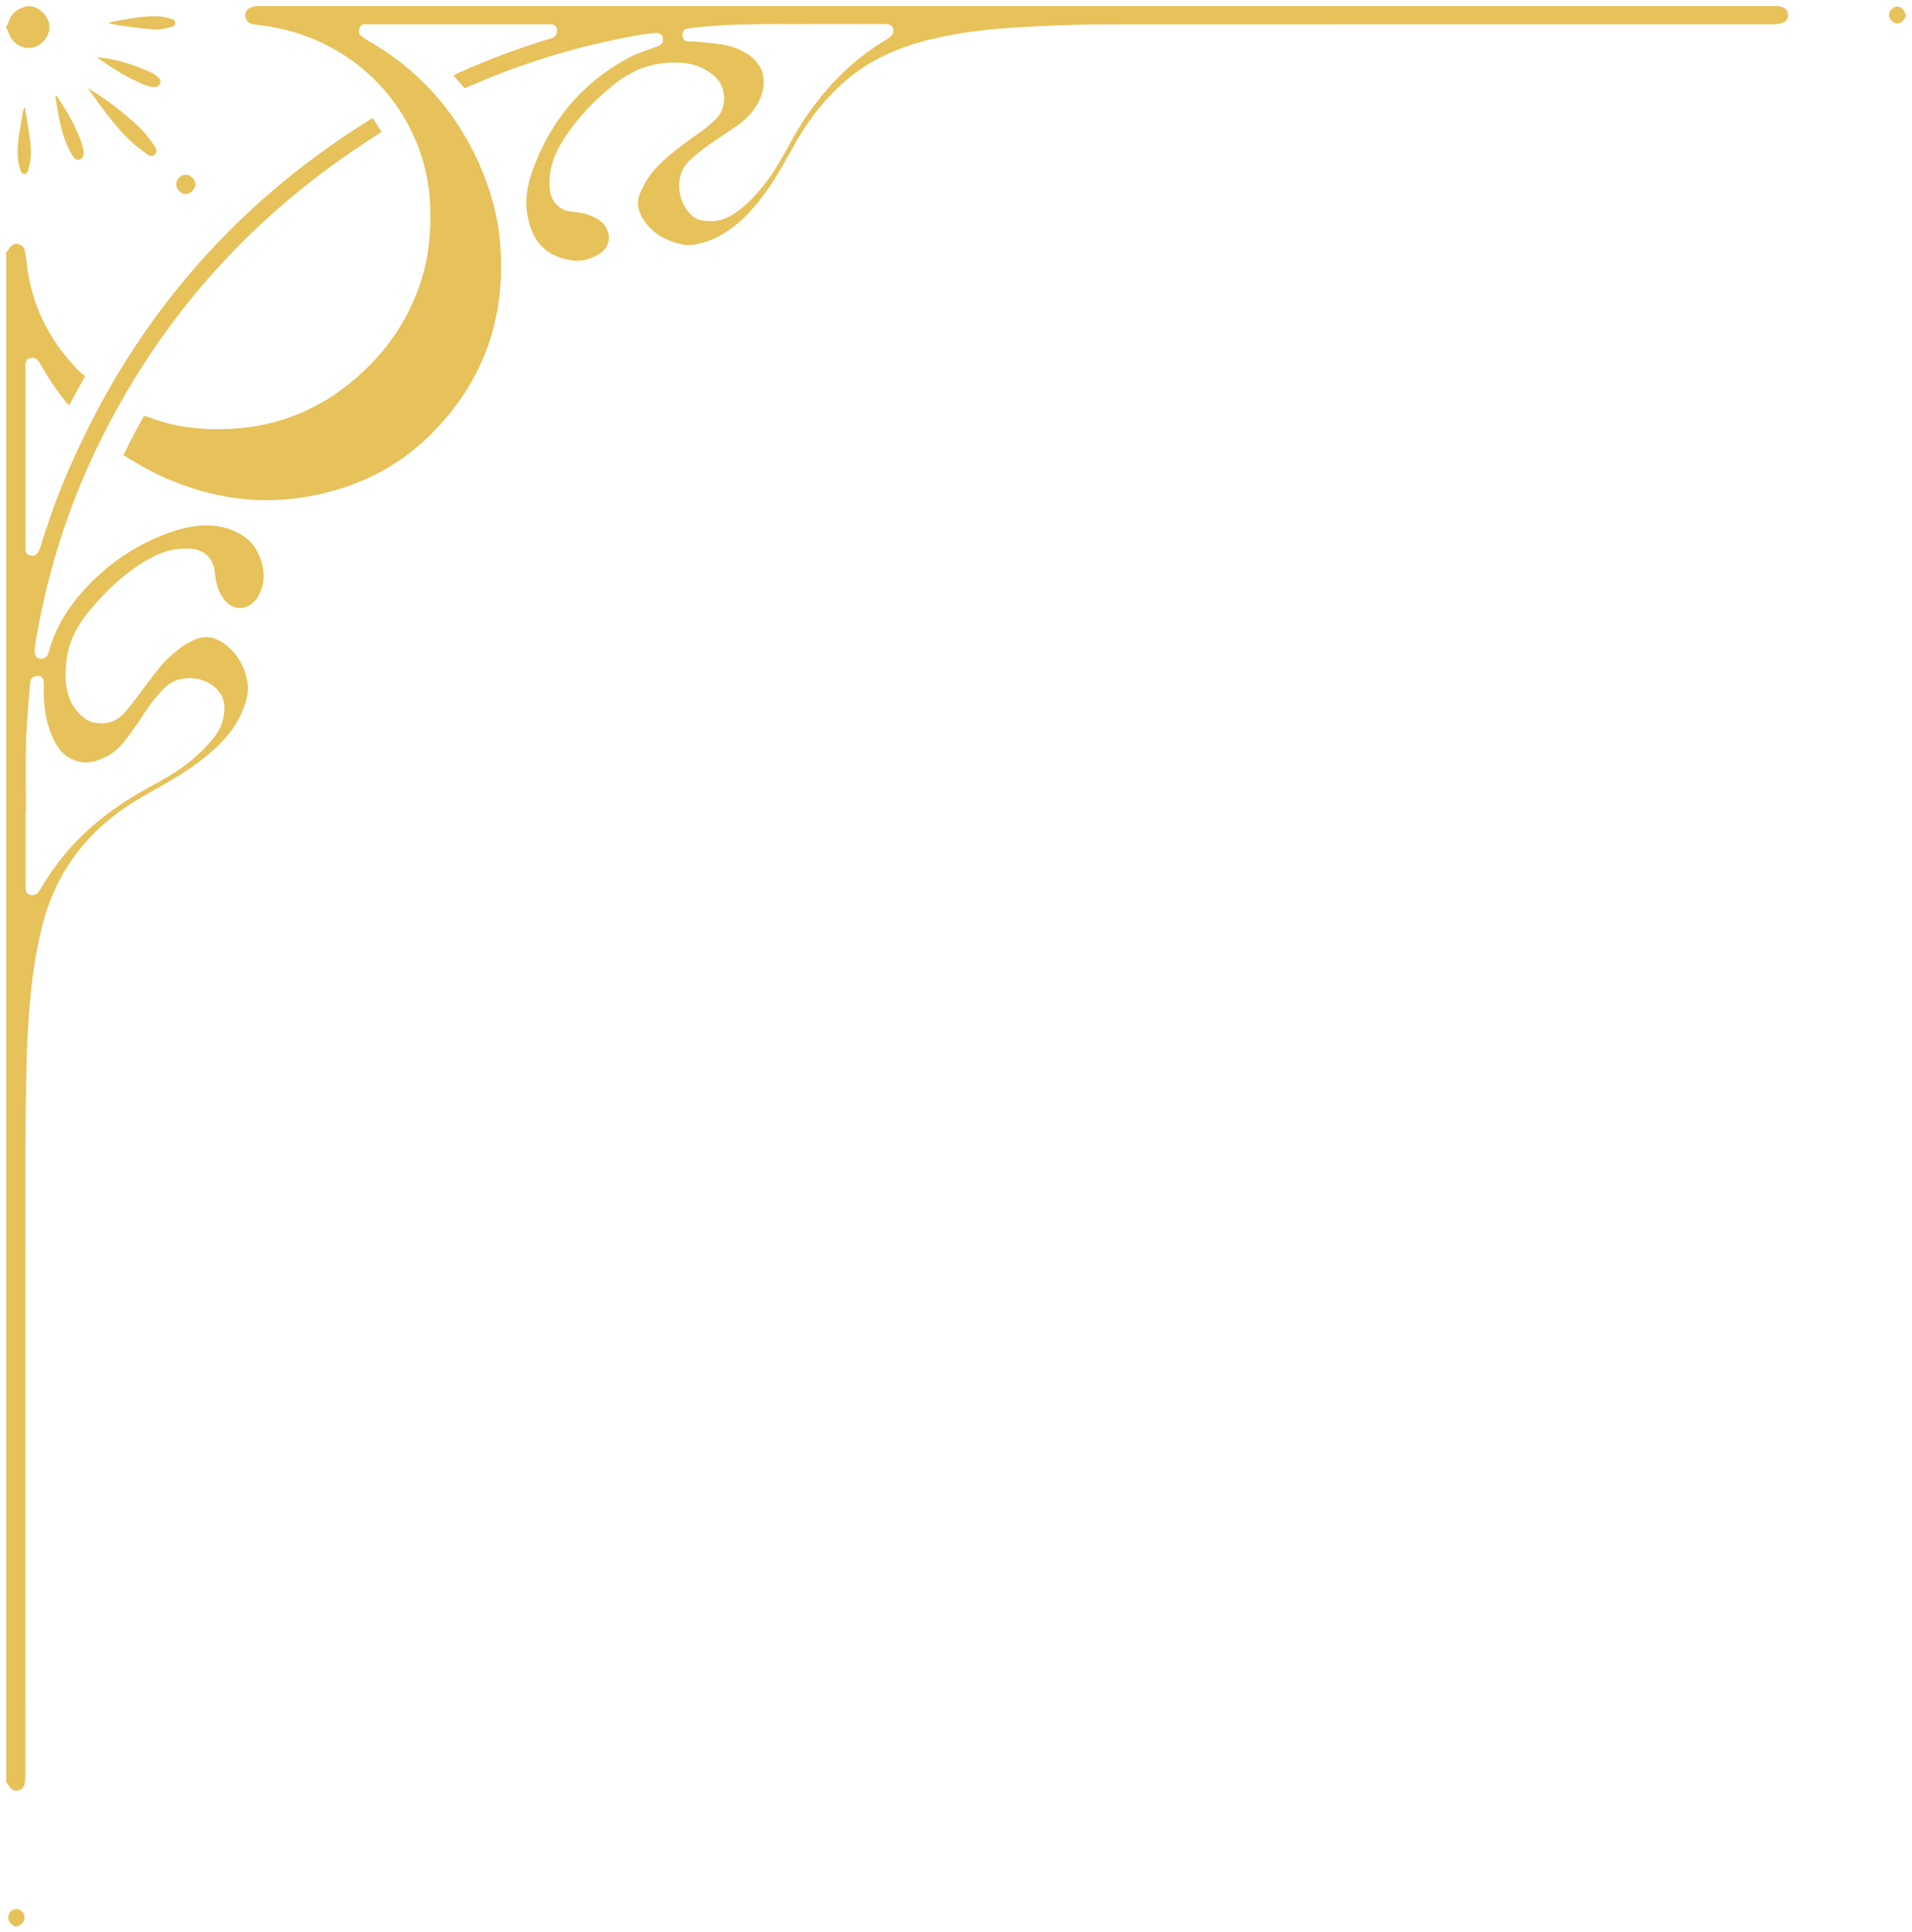 <?xml version="1.0" encoding="UTF-8"?>
<svg xmlns="http://www.w3.org/2000/svg" version="1.1" viewBox="0 0 3691.5 3730.6">
  <defs>
    <style>
      .cls-1 {
        fill: #e7c159;
      }
    </style>
  </defs>
  <!-- Generator: Adobe Illustrator 28.7.1, SVG Export Plug-In . SVG Version: 1.2.0 Build 142)  -->
  <g>
    <g id="Layer_1">
      <g>
        <path class="cls-1" d="M466,1032.2c-23.1-13.6-48.2-19.2-74.7-17.7-20.7,1.1-40.9,5.6-60.5,12.4-63.9,22.2-118.7,58.6-164.7,107.8-33.4,35.7-59.1,76.3-72,124.1-.5,1.9-1.2,3.8-2.2,5.6-3.3,6-9.3,8.5-16.2,6.9-5.5-1.4-8.9-5.8-8.8-12.8,0-5.3.5-10.7,1.3-15.9,1.4-9.2,3.3-18.3,5-27.5,22-119.9,58.8-235,111.2-345,121.6-255.1,303.2-457,541.6-608.4,3.3-2.1,6.6-4.3,10.7-7-6-9.2-11.5-17.8-17.3-26.7-4.4,2.7-7.9,4.7-11.2,6.8C439.9,403.3,246.1,634.7,124.2,926.8c-17.7,42.4-32.9,85.8-46.3,129.8-1.4,4.6-3.9,9.1-7,12.9-3.9,4.8-9.9,3.9-14.8,2.2-4.6-1.6-7.2-5.7-6.9-11,.1-3,0-6,0-9,0-83.6,0-167.3,0-250.9,0-32,.1-64,0-96,0-6,1.8-11,7.3-12.8,5.7-1.8,12-2,16.4,3.7,2.2,2.9,4.4,5.9,6.2,9,14.2,25.3,30.4,49.3,48.6,72,1.6,1.9,3.4,3.7,5.7,6,10.2-18.8,20.1-36.8,30.8-56.6-4.9-4.2-10-8.1-14.4-12.6-56.4-58.2-90-127.2-98.6-208.1-.8-7.3-1.7-14.5-3.3-21.6-1.6-7.7-7.4-11.7-14.8-13.1-5.8-1-12.7,4-16.5,10.8-1.2,2.2-3,4-4.6,6v2953.6c1.4,1.6,3.2,3.1,4.2,5,4.3,8,10.3,12.2,17.1,11.1,8.2-1.3,13.1-6.5,14.5-14.5,1-5.5,1.3-11.2,1.3-16.8,0-408.6,0-817.1.1-1225.7,0-44,1.1-88,1.8-131.9.8-56,4-111.8,10.3-167.4,4.3-38.4,11-76.4,20.4-113.9,24.9-98.9,80.8-175.8,165.6-231.7,20.6-13.5,42.1-25.6,63.6-37.6,37.9-21.3,74.3-44.5,106.2-74.3,23.1-21.6,42.1-46.4,53.3-76.4,6.1-16.3,10.5-33,7.2-50.7-5.5-29.6-18.9-54.6-43.4-72.8-19.9-14.8-41.1-18.1-63.6-6.1-8.2,4.4-16.7,8.6-23.8,14.5-12.3,10.1-25,20.3-35.1,32.5-18.1,21.7-34.4,44.9-51.6,67.4-6,7.9-12.2,15.8-18.8,23.3-13.6,15.5-30.4,23-51.5,21.1-10-.9-19-3.3-26.8-9.5-13.8-11-24.3-24.4-30-41.5-7.9-23.7-7.5-48-4.3-72.2,4.1-32.1,17.8-60.7,37.6-86,28.7-36.6,61.8-69,100.4-95.3,9.9-6.7,20.4-12.6,31.1-17.9,21.5-10.9,44.4-15.7,68.6-14.5,27.6,1.3,45.8,18.3,48.4,45.6,1.7,18.4,5.9,36.3,17.1,51.5,10.9,14.8,32.1,25.5,53.3,9.8,4.9-3.7,9.5-8.6,12.5-13.9,9.8-17.3,13.9-35.9,9.9-55.8-5.4-26.9-17.1-49.7-41.6-64.1ZM132.9,1462.5c15.7,8.8,31.9,12.1,49.8,7.1,21.2-5.9,39.3-16.7,53.4-33.4,10.7-12.7,20.2-26.4,29.8-40,8.6-12.2,16-25.4,25.1-37.3,9.1-11.8,18.7-23.5,29.7-33.6,24-22.2,67.8-21,92.8.3,22.6,19.2,22.7,42.9,15.7,68.3-3.9,14-12.4,25.7-21.7,36.7-23.8,28-52.2,50.4-83.5,69.1-11.7,7-23.7,13.6-35.7,20.1-61.1,33.2-116.4,73.8-161.4,127.3-17.6,20.9-33.4,43.2-47.2,66.8-1.5,2.6-3,5.2-4.8,7.6-4.6,5.9-11.1,8-17.6,6-5.3-1.6-7.8-6.1-7.8-14.5,0-49,0-97.9,0-146.9.2,0,.3,0,.5,0,0-45-1-90,.3-134.9,1.1-37.5,5-75,7.8-112.5.6-8.4,5-13,11.9-13.7,9.1-1,14,2.8,14.5,12.1.4,8-.2,16,0,24,.8,29.6,5.6,58.3,18.4,85.2,6.9,14.6,15.5,28,30.2,36.2Z"/>
        <path class="cls-1" d="M77.4,85.4c20.7-14.7,25.5-42.7,4-62.6-8.4-7.7-19.2-12.5-31.2-10.1-16.9,3.5-28.7,13.1-33.8,30.2-.9,3-2.9,5.7-4.4,8.6v2c1.9,4.1,4.4,8,5.8,12.3,6.7,20.8,35.4,36.8,59.7,19.6Z"/>
        <path class="cls-1" d="M20.5,3690.5c-6.5,6.8-5.9,17.8,1.4,23.9,2,1.7,4.1,3.1,6.1,4.7h6c2.2-1.4,4.6-2.7,6.7-4.2,7.7-5.7,8.9-16.3,2.7-23.7-5.9-7-16.5-7.4-22.9-.7Z"/>
        <path class="cls-1" d="M3677,22.3c-2.9-6.3-10-10.7-15.7-9.6-7.3,1.3-13.8,8.7-14.1,15.9-.2,6.8,5.5,14.3,12.3,16.2,6.5,1.8,13.8-1.8,17.2-8.4.9-1.7,1.9-3.2,2.8-4.9v-4c-.9-1.7-1.8-3.4-2.6-5.2Z"/>
        <path class="cls-1" d="M3434.5,12c-4.3-.6-8.6-.2-13-.2-972.2,0-1944.4,0-2916.6,0-3.7,0-7.4-.4-11,.1-3.9.6-7.9,1.4-11.4,3.2-8.8,4.3-11.5,14.2-6.8,22.9,3.6,6.6,9.8,8.7,16.6,9.4,37,3.8,72.8,12.1,107.4,25.8,133.6,52.8,224.3,178.7,230.7,320.8,2.3,50.3-1.9,99.8-17.3,148-21.7,67.9-59.2,125.6-110.8,174.4-72,68.1-157,106.4-256.3,111.6-55.5,2.9-109.7-3.2-161.9-23.6-1.8-.7-3.8-.8-6.1-1.3-14,24.9-27.4,49.6-39.4,75.4,4.3,2.8,7.5,5.2,11,7.2,16.8,9.5,33.2,19.9,50.6,28.3,92.4,44.6,189.2,62.6,291.2,45.2,91.1-15.6,172.1-53.3,238-118.2,103.2-101.6,148-226.1,136.3-370.6-4.4-54.3-18.9-106.1-41.3-155.7-46.1-102.3-117.6-181.6-215.3-237.1-4.3-2.4-8.4-5.4-12.2-8.5-4.9-4-4.2-9.8-2.7-14.8,1.5-5.1,5.8-7.9,11.6-7.5,2.3.1,4.7,0,7,0,114.3,0,228.6,0,343,0,3,0,6-.2,9,.1,6.2.6,10.1,4.7,10.7,11,.6,7.2-2.2,12.2-8.8,15.2-3,1.3-6.3,2.1-9.5,3.1-58.3,17.8-115.3,39.2-171,64.1-3.5,1.5-6.8,3.4-10.8,5.4,7.8,8.9,14.5,16.6,21.6,24.7,5.1-2.1,9.7-4,14.2-5.9,103.6-45.2,211.2-77.2,322.5-96.8,11.1-2,22.4-3.2,33.6-4.1,6.3-.5,10.7,3.4,12.1,8.4,1.7,6.3-.2,12.5-5.7,15.7-3.1,1.8-6.8,2.6-10.2,4-16.1,6.2-33.1,10.9-48.2,19-91.8,49-153.8,123.8-188.2,221.5-9.3,26.5-13.9,54.2-8.9,82.6,8.7,49.7,33.6,79,82.6,87.4,20.2,3.5,39.2-1.1,56.4-12.1,19.3-12.2,23.7-33.8,11.6-53.1-4-6.5-9.7-10.9-16.1-14.6-15.3-9-32.2-12.3-49.6-13.8-19.1-1.7-35-14.8-39.7-33.8-3.5-14.1-2.9-28.5-.8-42.7,3.4-22.8,13.1-43.3,25.3-62.5,26.3-41.6,60.1-76.4,98.3-107,38.5-30.8,82.5-45.4,132.1-41.1,23.9,2.1,44.6,10.4,62.8,27.1,22.6,20.8,22.3,61.1,1.5,81-9.1,8.7-18.6,17.2-28.9,24.4-23.8,16.6-47.4,33.3-69.1,52.7-13.2,11.8-25.4,24.7-34.9,39.7-5.3,8.4-9.7,17.4-13.8,26.5-7.1,15.8-4.9,31.2,3.3,46,14.8,26.7,38.5,41.8,66.9,50.3,10.2,3.1,20.8,4.9,31.6,3.4,16.3-2.3,31.8-7.1,46.5-14.6,23.4-12,43.7-28,61.6-47.2,22.3-24,41.3-50.6,58-78.7,12.1-20.3,23.3-41.2,35.1-61.6,24.7-42.7,55.1-80.9,92.3-113.5,46.5-40.6,101.2-64.7,160.4-79.7,52.2-13.2,105.3-19.8,158.8-23.5,41.2-2.9,82.5-4.5,123.8-5.8,32-1,64-1,96-1,241.3,0,482.6,0,723.9-.1,166,0,332,0,497.9,0,12,0,24,.3,36-.2,5.2-.2,10.7-1.3,15.4-3.4,8.7-3.8,11.2-13.5,6.8-21.9-3.4-6.3-9.2-8.5-15.6-9.3ZM1715.9,73.6c-.8.6-1.7,1.1-2.5,1.6-74.1,43.6-130.6,104.6-174.6,177.7-9.4,15.7-17.8,32-26.8,47.9-18.5,33-39.9,63.8-67.4,90-12.4,11.8-25.6,22.2-41.1,29.6-15.8,7.5-32.5,7.6-48.9,4.9-15.1-2.5-25-13.8-32.5-26.3-14.3-23.7-17.9-64.6,10.1-90,13.4-12.2,27.2-23.4,42.2-33.4,17.2-11.5,34.4-22.9,51.2-34.8,11.7-8.3,22-18.2,30.4-30.1,10.6-15.1,17.8-31.7,18.4-49.9.7-20.2-7.3-37.8-23.4-50.7-16.2-13-35.2-20.4-55.4-23.9-18-3.1-36.3-4.1-54.5-5.8-4-.4-8,0-12-.3-7.4-.7-10.9-4.5-11.3-11.4-.5-7.9,2.3-12.3,10-13.6,10.5-1.7,21.1-2.9,31.7-3.8,47.8-4,95.7-5.1,143.7-4.8,20.6.2,41.3,0,62,0,47.6,0,95.3,0,142.9,0,6.6,0,12.9.2,15.8,7.4,2.9,7.1,0,14.1-7.8,19.6Z"/>
        <path class="cls-1" d="M242,262.3c10.5,11,22.3,21,34.6,29.9,6.3,4.6,15,13.7,22.7,5.6,7.4-7.8-1.5-16.3-6-22.9-6.7-9.9-14.3-19.3-22.8-27.6-30.3-29.7-64.5-54.5-100.8-77.5,2.4,3.5,4.7,7,7.2,10.5,20.2,28.6,40.9,56.8,65.1,82.1Z"/>
        <path class="cls-1" d="M128.3,277.7c3.4,8.6,8.1,16.7,13,24.6,2.6,4.2,6.8,7.5,12.6,5.5,4.8-1.6,7.6-6.3,7.7-12.7,0-2.3-.3-4.7-.9-6.9-1.7-6.4-3.2-12.9-5.6-19.1-11.4-30-27.9-57.3-45.5-83.9-.3-.5-1.1-.6-2.7-1.4.6,4.7,1.1,8.3,1.6,11.9,4.4,27.9,9.3,55.7,19.8,82.1Z"/>
        <path class="cls-1" d="M274.9,162.3c5.9,2.8,12.6,4.2,19.1,5.6,6.5,1.5,12.4-1.1,14.7-5.6,2.4-4.6.8-9.9-5.2-14.7-4.1-3.3-8.6-6.5-13.4-8.5-14.4-6-28.8-12.1-43.7-16.7-19.2-6-38.9-10.4-59.7-11.6,15.5,10.2,30.6,20.9,46.5,30.3,13.4,7.9,27.6,14.6,41.7,21.2Z"/>
        <path class="cls-1" d="M45.9,208.9c-1.5,7.5-3.1,14.9-4.4,22.5-4.2,24.3-8.7,48.6-7,73.4.5,7.9,2.7,15.7,4.7,23.4,1,3.8,3.1,7.8,8,7.6,4.4-.2,6.4-3.8,7.2-7.3,2.1-9,4.7-18.1,5.1-27.3.5-11.6-.5-23.3-2-34.8-2.6-19.4-6.1-38.7-9.3-58.1-.8.2-1.5.5-2.3.7Z"/>
        <path class="cls-1" d="M236.9,50c21.1,2.7,42.2,5.6,63.4,6.9,9.4.6,19.1-2.2,28.4-4.3,4.3-.9,9.6-2.7,9.5-8.7-.1-5.3-4.9-6.9-9-8-6.4-1.8-12.9-3.5-19.5-4-21.7-1.8-43.2,1.5-64.5,4.9-11.4,1.8-22.7,4.2-34.1,6.4.1.6.3,1.3.4,1.9,8.5,1.6,16.9,3.8,25.4,4.9Z"/>
        <path class="cls-1" d="M358.8,374.8c8.8-.2,18.7-10.4,18.6-19.1-.1-9-9.9-18.5-19-18.4-9.4.1-18.5,9.4-18.3,18.8.2,9.3,9.8,18.8,18.8,18.6Z"/>
      </g>
    </g>
  </g>
</svg>